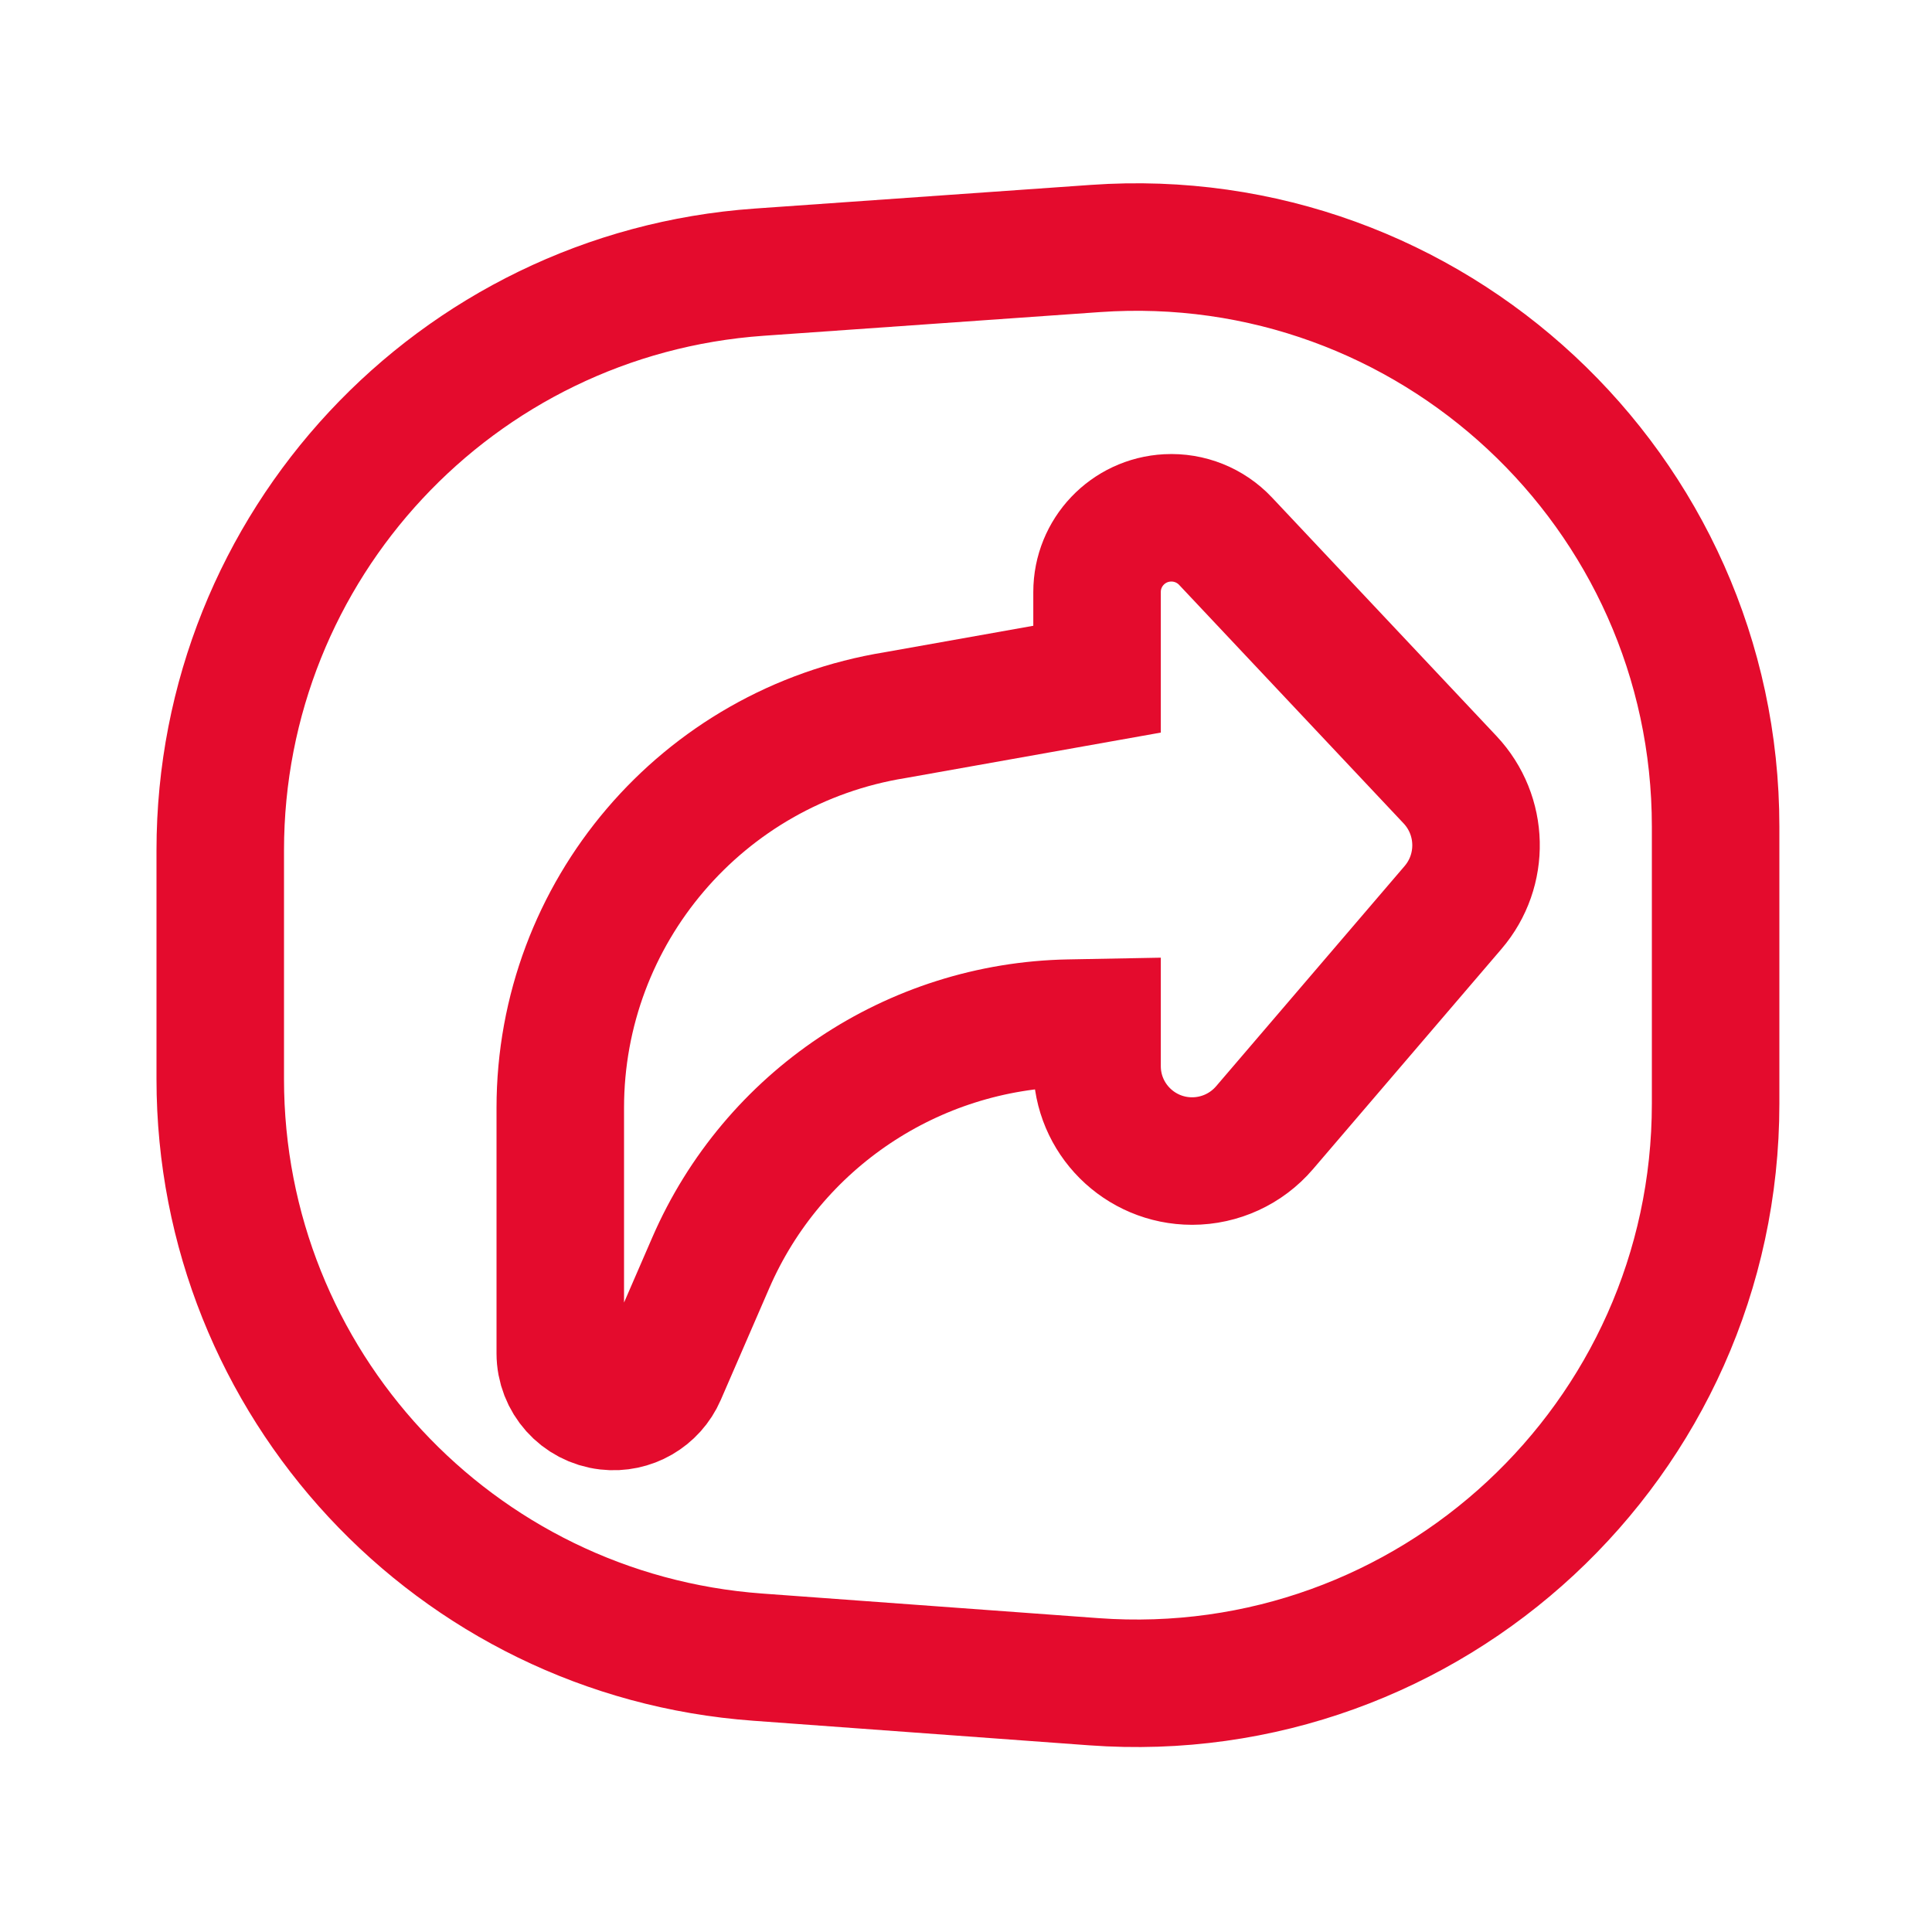 <svg width="48" height="48" viewBox="0 0 48 48" fill="none" xmlns="http://www.w3.org/2000/svg">
<path d="M5.472 21.127C5.472 13.567 11.318 7.294 18.86 6.762L27.212 6.174C35.543 5.587 42.624 12.187 42.624 20.538V27.42C42.624 35.787 35.518 42.392 27.174 41.782L18.822 41.171C11.296 40.621 5.472 34.355 5.472 26.81V21.127Z" stroke="#E40B2D" stroke-width="3.168" stroke-miterlimit="10"/>
<path d="M36.026 19.372L30.448 13.445C30.076 13.05 29.548 12.838 29.005 12.867C28.024 12.918 27.256 13.727 27.256 14.707V16.874L22.242 17.767C17.445 18.541 13.92 22.675 13.92 27.525V33.624C13.92 34.295 14.424 34.859 15.092 34.935C15.67 35.002 16.224 34.682 16.455 34.149L17.659 31.374C19.202 27.82 22.681 25.493 26.561 25.42L27.256 25.407V26.488C27.256 27.79 28.313 28.846 29.618 28.846C30.309 28.846 30.966 28.544 31.415 28.02L36.1 22.547C36.89 21.625 36.858 20.257 36.026 19.372Z" stroke="#E40B2D" stroke-width="3.168" stroke-miterlimit="10"/>
</svg>
